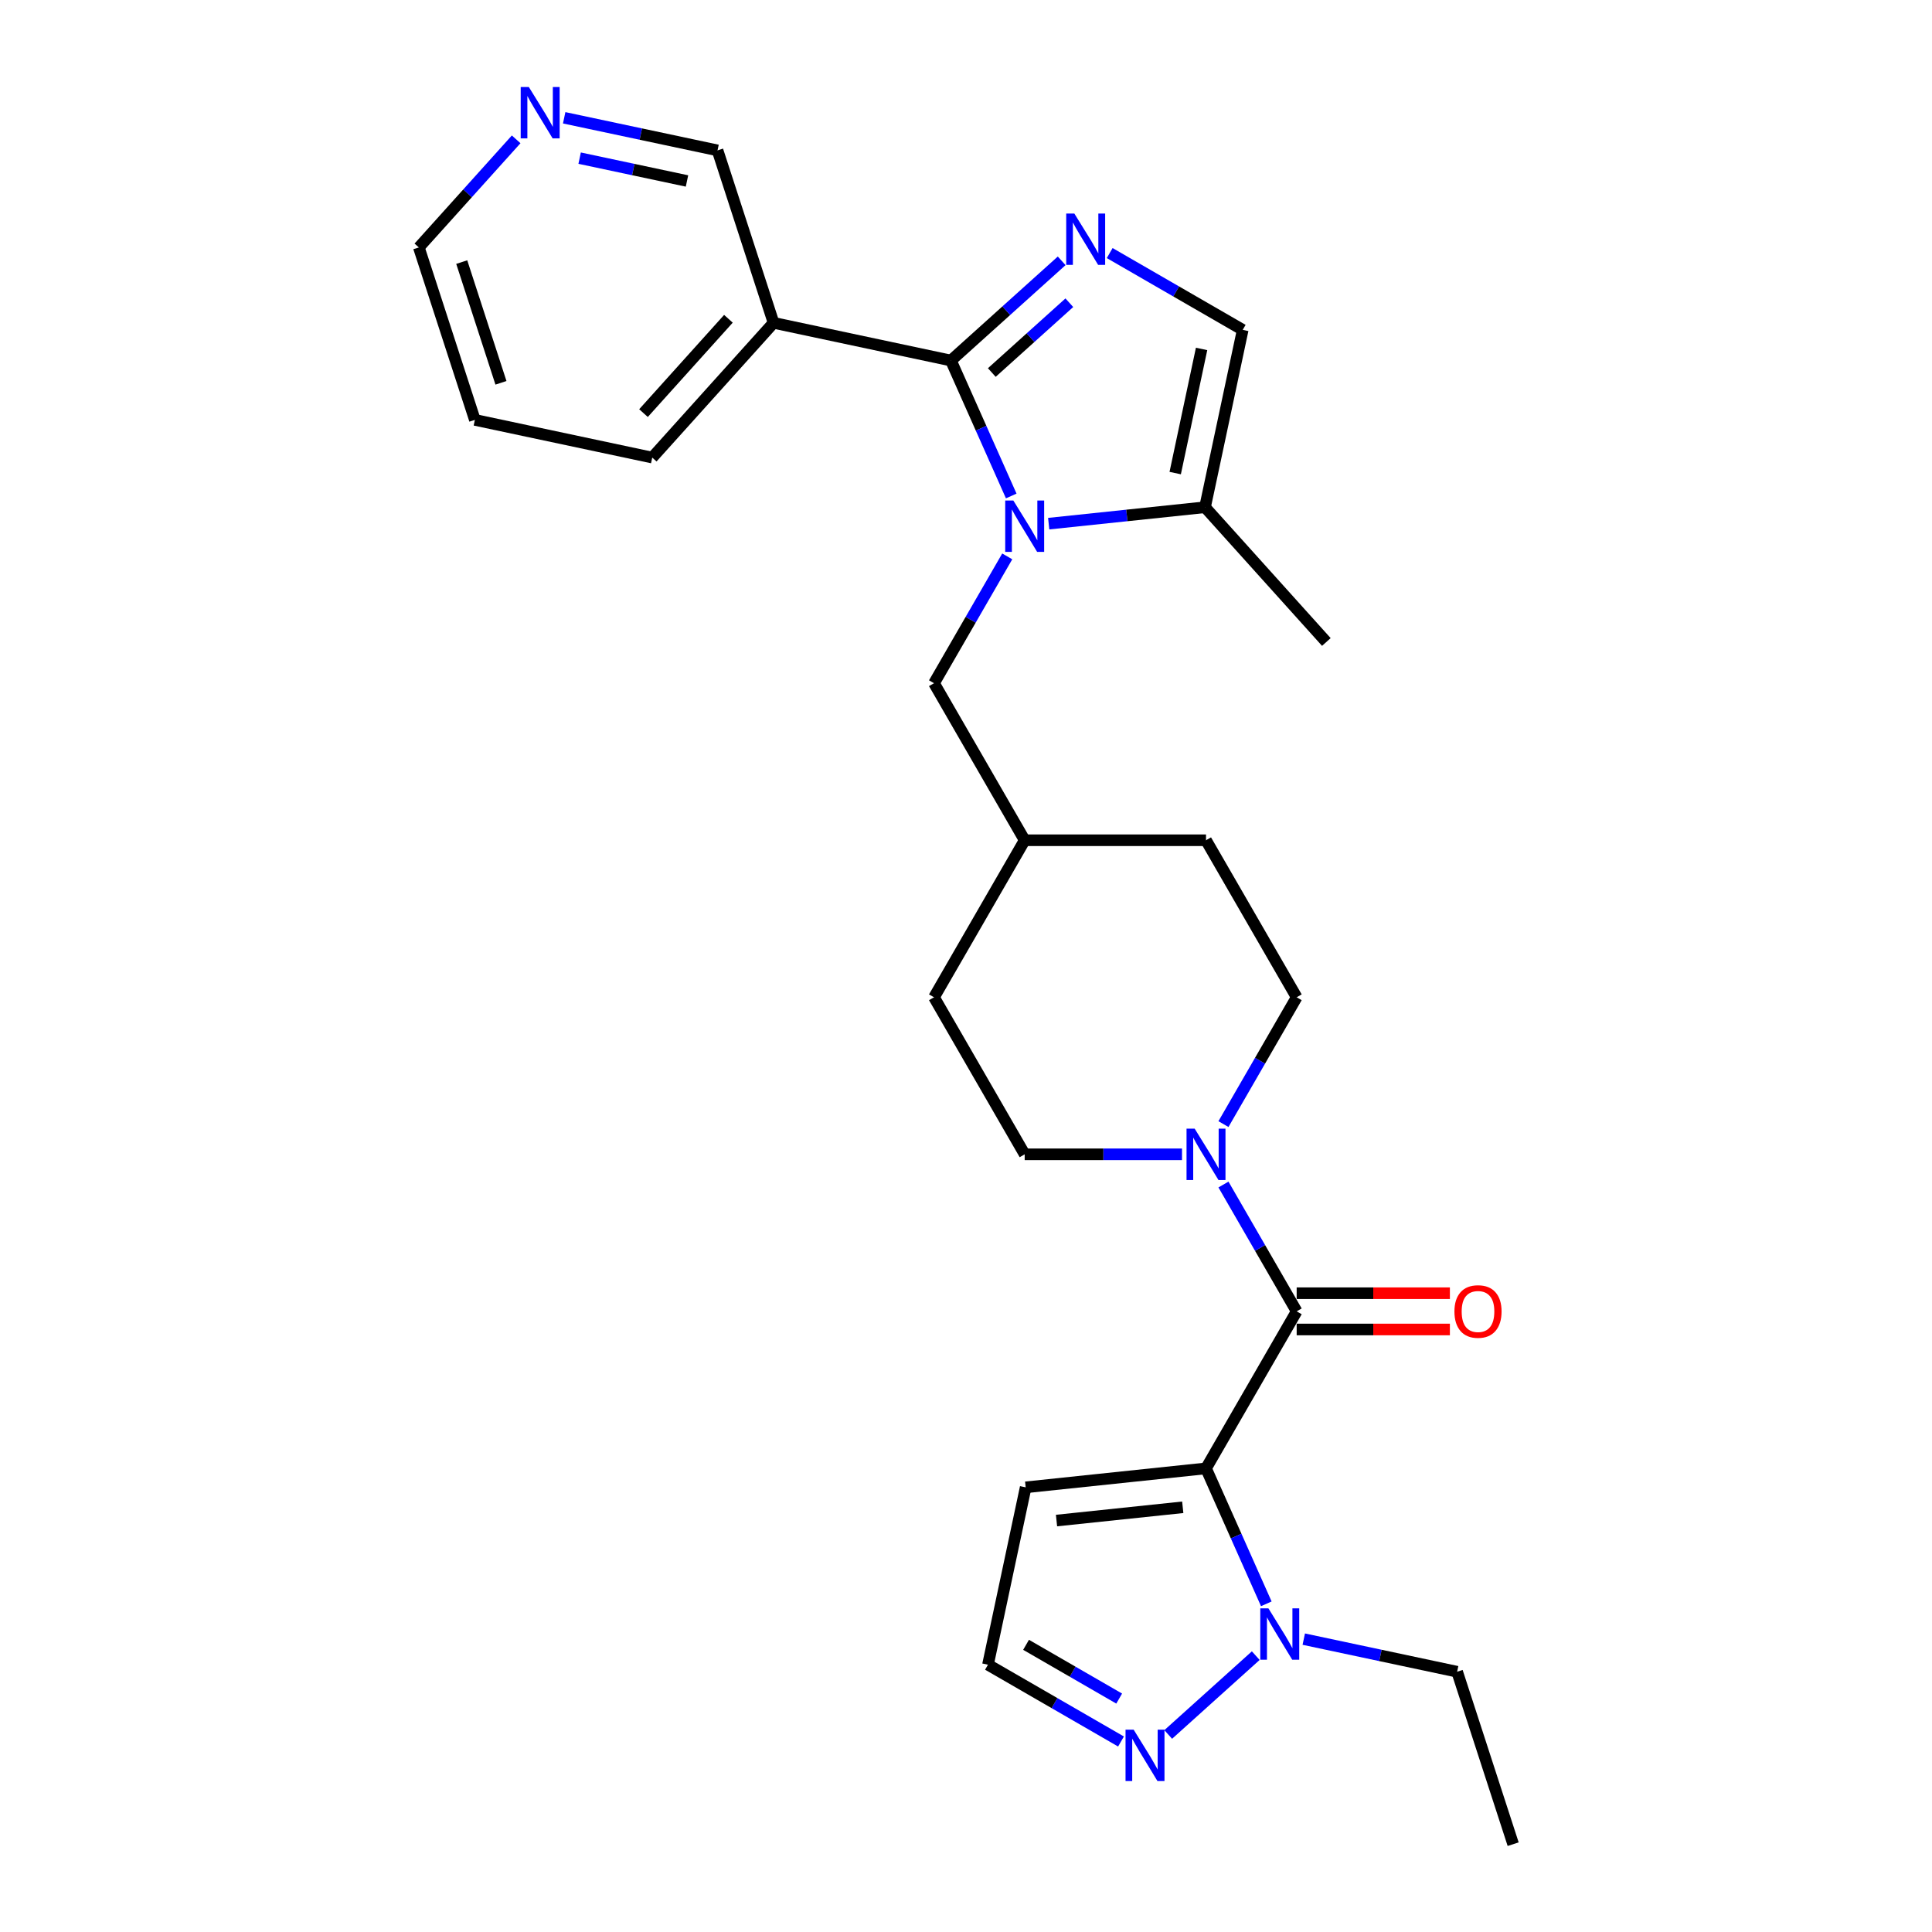 <?xml version='1.0' encoding='iso-8859-1'?>
<svg version='1.1' baseProfile='full'
              xmlns='http://www.w3.org/2000/svg'
                      xmlns:rdkit='http://www.rdkit.org/xml'
                      xmlns:xlink='http://www.w3.org/1999/xlink'
                  xml:space='preserve'
width='1000px' height='1000px' viewBox='0 0 1000 1000'>
<!-- END OF HEADER -->
<rect style='opacity:1.0;fill:#FFFFFF;stroke:none' width='1000' height='1000' x='0' y='0'> </rect>
<path class='bond-3' d='M 624.229,760.032 L 671.156,678.752' style='fill:none;fill-rule:evenodd;stroke:#000000;stroke-width:6px;stroke-linecap:butt;stroke-linejoin:miter;stroke-opacity:1' />
<path class='bond-4' d='M 624.229,760.032 L 639.835,795.084' style='fill:none;fill-rule:evenodd;stroke:#000000;stroke-width:6px;stroke-linecap:butt;stroke-linejoin:miter;stroke-opacity:1' />
<path class='bond-4' d='M 639.835,795.084 L 655.441,830.136' style='fill:none;fill-rule:evenodd;stroke:#0000FF;stroke-width:6px;stroke-linecap:butt;stroke-linejoin:miter;stroke-opacity:1' />
<path class='bond-10' d='M 624.229,760.032 L 530.889,769.842' style='fill:none;fill-rule:evenodd;stroke:#000000;stroke-width:6px;stroke-linecap:butt;stroke-linejoin:miter;stroke-opacity:1' />
<path class='bond-10' d='M 612.19,780.171 L 546.852,787.039' style='fill:none;fill-rule:evenodd;stroke:#000000;stroke-width:6px;stroke-linecap:butt;stroke-linejoin:miter;stroke-opacity:1' />
<path class='bond-0' d='M 492.201,186.612 L 507.807,221.664' style='fill:none;fill-rule:evenodd;stroke:#000000;stroke-width:6px;stroke-linecap:butt;stroke-linejoin:miter;stroke-opacity:1' />
<path class='bond-0' d='M 507.807,221.664 L 523.413,256.716' style='fill:none;fill-rule:evenodd;stroke:#0000FF;stroke-width:6px;stroke-linecap:butt;stroke-linejoin:miter;stroke-opacity:1' />
<path class='bond-2' d='M 492.201,186.612 L 520.861,160.806' style='fill:none;fill-rule:evenodd;stroke:#000000;stroke-width:6px;stroke-linecap:butt;stroke-linejoin:miter;stroke-opacity:1' />
<path class='bond-2' d='M 520.861,160.806 L 549.522,135' style='fill:none;fill-rule:evenodd;stroke:#0000FF;stroke-width:6px;stroke-linecap:butt;stroke-linejoin:miter;stroke-opacity:1' />
<path class='bond-2' d='M 513.359,192.82 L 533.422,174.755' style='fill:none;fill-rule:evenodd;stroke:#000000;stroke-width:6px;stroke-linecap:butt;stroke-linejoin:miter;stroke-opacity:1' />
<path class='bond-2' d='M 533.422,174.755 L 553.484,156.691' style='fill:none;fill-rule:evenodd;stroke:#0000FF;stroke-width:6px;stroke-linecap:butt;stroke-linejoin:miter;stroke-opacity:1' />
<path class='bond-9' d='M 492.201,186.612 L 400.398,167.099' style='fill:none;fill-rule:evenodd;stroke:#000000;stroke-width:6px;stroke-linecap:butt;stroke-linejoin:miter;stroke-opacity:1' />
<path class='bond-1' d='M 521.347,287.988 L 502.398,320.81' style='fill:none;fill-rule:evenodd;stroke:#0000FF;stroke-width:6px;stroke-linecap:butt;stroke-linejoin:miter;stroke-opacity:1' />
<path class='bond-1' d='M 502.398,320.81 L 483.448,353.632' style='fill:none;fill-rule:evenodd;stroke:#000000;stroke-width:6px;stroke-linecap:butt;stroke-linejoin:miter;stroke-opacity:1' />
<path class='bond-6' d='M 542.801,271.046 L 583.258,266.794' style='fill:none;fill-rule:evenodd;stroke:#0000FF;stroke-width:6px;stroke-linecap:butt;stroke-linejoin:miter;stroke-opacity:1' />
<path class='bond-6' d='M 583.258,266.794 L 623.715,262.541' style='fill:none;fill-rule:evenodd;stroke:#000000;stroke-width:6px;stroke-linecap:butt;stroke-linejoin:miter;stroke-opacity:1' />
<path class='bond-29' d='M 574.374,130.986 L 608.801,150.862' style='fill:none;fill-rule:evenodd;stroke:#0000FF;stroke-width:6px;stroke-linecap:butt;stroke-linejoin:miter;stroke-opacity:1' />
<path class='bond-29' d='M 608.801,150.862 L 643.228,170.738' style='fill:none;fill-rule:evenodd;stroke:#000000;stroke-width:6px;stroke-linecap:butt;stroke-linejoin:miter;stroke-opacity:1' />
<path class='bond-5' d='M 671.156,678.752 L 652.206,645.93' style='fill:none;fill-rule:evenodd;stroke:#000000;stroke-width:6px;stroke-linecap:butt;stroke-linejoin:miter;stroke-opacity:1' />
<path class='bond-5' d='M 652.206,645.93 L 633.256,613.108' style='fill:none;fill-rule:evenodd;stroke:#0000FF;stroke-width:6px;stroke-linecap:butt;stroke-linejoin:miter;stroke-opacity:1' />
<path class='bond-13' d='M 671.156,688.137 L 710.809,688.137' style='fill:none;fill-rule:evenodd;stroke:#000000;stroke-width:6px;stroke-linecap:butt;stroke-linejoin:miter;stroke-opacity:1' />
<path class='bond-13' d='M 710.809,688.137 L 750.463,688.137' style='fill:none;fill-rule:evenodd;stroke:#FF0000;stroke-width:6px;stroke-linecap:butt;stroke-linejoin:miter;stroke-opacity:1' />
<path class='bond-13' d='M 671.156,669.366 L 710.809,669.366' style='fill:none;fill-rule:evenodd;stroke:#000000;stroke-width:6px;stroke-linecap:butt;stroke-linejoin:miter;stroke-opacity:1' />
<path class='bond-13' d='M 710.809,669.366 L 750.463,669.366' style='fill:none;fill-rule:evenodd;stroke:#FF0000;stroke-width:6px;stroke-linecap:butt;stroke-linejoin:miter;stroke-opacity:1' />
<path class='bond-8' d='M 649.976,856.96 L 604.664,897.76' style='fill:none;fill-rule:evenodd;stroke:#0000FF;stroke-width:6px;stroke-linecap:butt;stroke-linejoin:miter;stroke-opacity:1' />
<path class='bond-21' d='M 674.829,848.413 L 714.517,856.849' style='fill:none;fill-rule:evenodd;stroke:#0000FF;stroke-width:6px;stroke-linecap:butt;stroke-linejoin:miter;stroke-opacity:1' />
<path class='bond-21' d='M 714.517,856.849 L 754.206,865.285' style='fill:none;fill-rule:evenodd;stroke:#000000;stroke-width:6px;stroke-linecap:butt;stroke-linejoin:miter;stroke-opacity:1' />
<path class='bond-14' d='M 633.256,581.836 L 652.206,549.014' style='fill:none;fill-rule:evenodd;stroke:#0000FF;stroke-width:6px;stroke-linecap:butt;stroke-linejoin:miter;stroke-opacity:1' />
<path class='bond-14' d='M 652.206,549.014 L 671.156,516.192' style='fill:none;fill-rule:evenodd;stroke:#000000;stroke-width:6px;stroke-linecap:butt;stroke-linejoin:miter;stroke-opacity:1' />
<path class='bond-15' d='M 611.803,597.472 L 571.089,597.472' style='fill:none;fill-rule:evenodd;stroke:#0000FF;stroke-width:6px;stroke-linecap:butt;stroke-linejoin:miter;stroke-opacity:1' />
<path class='bond-15' d='M 571.089,597.472 L 530.375,597.472' style='fill:none;fill-rule:evenodd;stroke:#000000;stroke-width:6px;stroke-linecap:butt;stroke-linejoin:miter;stroke-opacity:1' />
<path class='bond-7' d='M 623.715,262.541 L 643.228,170.738' style='fill:none;fill-rule:evenodd;stroke:#000000;stroke-width:6px;stroke-linecap:butt;stroke-linejoin:miter;stroke-opacity:1' />
<path class='bond-7' d='M 608.281,244.868 L 621.94,180.606' style='fill:none;fill-rule:evenodd;stroke:#000000;stroke-width:6px;stroke-linecap:butt;stroke-linejoin:miter;stroke-opacity:1' />
<path class='bond-23' d='M 623.715,262.541 L 686.515,332.289' style='fill:none;fill-rule:evenodd;stroke:#000000;stroke-width:6px;stroke-linecap:butt;stroke-linejoin:miter;stroke-opacity:1' />
<path class='bond-27' d='M 580.229,901.398 L 545.802,881.522' style='fill:none;fill-rule:evenodd;stroke:#0000FF;stroke-width:6px;stroke-linecap:butt;stroke-linejoin:miter;stroke-opacity:1' />
<path class='bond-27' d='M 545.802,881.522 L 511.376,861.645' style='fill:none;fill-rule:evenodd;stroke:#000000;stroke-width:6px;stroke-linecap:butt;stroke-linejoin:miter;stroke-opacity:1' />
<path class='bond-27' d='M 579.287,879.179 L 555.188,865.266' style='fill:none;fill-rule:evenodd;stroke:#0000FF;stroke-width:6px;stroke-linecap:butt;stroke-linejoin:miter;stroke-opacity:1' />
<path class='bond-27' d='M 555.188,865.266 L 531.089,851.352' style='fill:none;fill-rule:evenodd;stroke:#000000;stroke-width:6px;stroke-linecap:butt;stroke-linejoin:miter;stroke-opacity:1' />
<path class='bond-17' d='M 400.398,167.099 L 371.395,77.838' style='fill:none;fill-rule:evenodd;stroke:#000000;stroke-width:6px;stroke-linecap:butt;stroke-linejoin:miter;stroke-opacity:1' />
<path class='bond-22' d='M 400.398,167.099 L 337.597,236.846' style='fill:none;fill-rule:evenodd;stroke:#000000;stroke-width:6px;stroke-linecap:butt;stroke-linejoin:miter;stroke-opacity:1' />
<path class='bond-22' d='M 377.028,165.001 L 333.068,213.824' style='fill:none;fill-rule:evenodd;stroke:#000000;stroke-width:6px;stroke-linecap:butt;stroke-linejoin:miter;stroke-opacity:1' />
<path class='bond-12' d='M 530.889,769.842 L 511.376,861.645' style='fill:none;fill-rule:evenodd;stroke:#000000;stroke-width:6px;stroke-linecap:butt;stroke-linejoin:miter;stroke-opacity:1' />
<path class='bond-11' d='M 483.448,353.632 L 530.375,434.912' style='fill:none;fill-rule:evenodd;stroke:#000000;stroke-width:6px;stroke-linecap:butt;stroke-linejoin:miter;stroke-opacity:1' />
<path class='bond-19' d='M 671.156,516.192 L 624.229,434.912' style='fill:none;fill-rule:evenodd;stroke:#000000;stroke-width:6px;stroke-linecap:butt;stroke-linejoin:miter;stroke-opacity:1' />
<path class='bond-20' d='M 530.375,597.472 L 483.448,516.192' style='fill:none;fill-rule:evenodd;stroke:#000000;stroke-width:6px;stroke-linecap:butt;stroke-linejoin:miter;stroke-opacity:1' />
<path class='bond-16' d='M 292.019,60.966 L 331.707,69.402' style='fill:none;fill-rule:evenodd;stroke:#0000FF;stroke-width:6px;stroke-linecap:butt;stroke-linejoin:miter;stroke-opacity:1' />
<path class='bond-16' d='M 331.707,69.402 L 371.395,77.838' style='fill:none;fill-rule:evenodd;stroke:#000000;stroke-width:6px;stroke-linecap:butt;stroke-linejoin:miter;stroke-opacity:1' />
<path class='bond-16' d='M 300.022,81.857 L 327.804,87.763' style='fill:none;fill-rule:evenodd;stroke:#0000FF;stroke-width:6px;stroke-linecap:butt;stroke-linejoin:miter;stroke-opacity:1' />
<path class='bond-16' d='M 327.804,87.763 L 355.586,93.668' style='fill:none;fill-rule:evenodd;stroke:#000000;stroke-width:6px;stroke-linecap:butt;stroke-linejoin:miter;stroke-opacity:1' />
<path class='bond-30' d='M 267.166,72.126 L 241.979,100.099' style='fill:none;fill-rule:evenodd;stroke:#0000FF;stroke-width:6px;stroke-linecap:butt;stroke-linejoin:miter;stroke-opacity:1' />
<path class='bond-30' d='M 241.979,100.099 L 216.792,128.072' style='fill:none;fill-rule:evenodd;stroke:#000000;stroke-width:6px;stroke-linecap:butt;stroke-linejoin:miter;stroke-opacity:1' />
<path class='bond-18' d='M 530.375,434.912 L 483.448,516.192' style='fill:none;fill-rule:evenodd;stroke:#000000;stroke-width:6px;stroke-linecap:butt;stroke-linejoin:miter;stroke-opacity:1' />
<path class='bond-28' d='M 530.375,434.912 L 624.229,434.912' style='fill:none;fill-rule:evenodd;stroke:#000000;stroke-width:6px;stroke-linecap:butt;stroke-linejoin:miter;stroke-opacity:1' />
<path class='bond-25' d='M 754.206,865.285 L 783.208,954.545' style='fill:none;fill-rule:evenodd;stroke:#000000;stroke-width:6px;stroke-linecap:butt;stroke-linejoin:miter;stroke-opacity:1' />
<path class='bond-26' d='M 337.597,236.846 L 245.794,217.332' style='fill:none;fill-rule:evenodd;stroke:#000000;stroke-width:6px;stroke-linecap:butt;stroke-linejoin:miter;stroke-opacity:1' />
<path class='bond-24' d='M 216.792,128.072 L 245.794,217.332' style='fill:none;fill-rule:evenodd;stroke:#000000;stroke-width:6px;stroke-linecap:butt;stroke-linejoin:miter;stroke-opacity:1' />
<path class='bond-24' d='M 238.994,135.66 L 259.296,198.143' style='fill:none;fill-rule:evenodd;stroke:#000000;stroke-width:6px;stroke-linecap:butt;stroke-linejoin:miter;stroke-opacity:1' />
<path  class='atom-2' d='M 524.5 259.062
L 533.209 273.14
Q 534.073 274.529, 535.462 277.045
Q 536.851 279.56, 536.926 279.71
L 536.926 259.062
L 540.455 259.062
L 540.455 285.642
L 536.813 285.642
L 527.465 270.25
Q 526.377 268.448, 525.213 266.383
Q 524.087 264.318, 523.749 263.68
L 523.749 285.642
L 520.295 285.642
L 520.295 259.062
L 524.5 259.062
' fill='#0000FF'/>
<path  class='atom-3' d='M 556.073 110.522
L 564.782 124.6
Q 565.646 125.989, 567.035 128.504
Q 568.424 131.019, 568.499 131.169
L 568.499 110.522
L 572.028 110.522
L 572.028 137.101
L 568.386 137.101
L 559.039 121.709
Q 557.95 119.907, 556.786 117.842
Q 555.66 115.777, 555.322 115.139
L 555.322 137.101
L 551.868 137.101
L 551.868 110.522
L 556.073 110.522
' fill='#0000FF'/>
<path  class='atom-5' d='M 656.527 832.482
L 665.237 846.56
Q 666.101 847.949, 667.49 850.464
Q 668.879 852.98, 668.954 853.13
L 668.954 832.482
L 672.483 832.482
L 672.483 859.061
L 668.841 859.061
L 659.493 843.669
Q 658.405 841.867, 657.241 839.802
Q 656.115 837.738, 655.777 837.1
L 655.777 859.061
L 652.323 859.061
L 652.323 832.482
L 656.527 832.482
' fill='#0000FF'/>
<path  class='atom-6' d='M 618.354 584.182
L 627.063 598.26
Q 627.927 599.649, 629.316 602.164
Q 630.705 604.68, 630.78 604.83
L 630.78 584.182
L 634.309 584.182
L 634.309 610.761
L 630.667 610.761
L 621.319 595.369
Q 620.231 593.567, 619.067 591.503
Q 617.941 589.438, 617.603 588.8
L 617.603 610.761
L 614.149 610.761
L 614.149 584.182
L 618.354 584.182
' fill='#0000FF'/>
<path  class='atom-9' d='M 586.78 895.282
L 595.49 909.361
Q 596.353 910.75, 597.742 913.265
Q 599.132 915.78, 599.207 915.93
L 599.207 895.282
L 602.736 895.282
L 602.736 921.862
L 599.094 921.862
L 589.746 906.47
Q 588.657 904.668, 587.494 902.603
Q 586.367 900.538, 586.03 899.9
L 586.03 921.862
L 582.576 921.862
L 582.576 895.282
L 586.78 895.282
' fill='#0000FF'/>
<path  class='atom-14' d='M 752.809 678.827
Q 752.809 672.445, 755.962 668.878
Q 759.116 665.312, 765.01 665.312
Q 770.904 665.312, 774.057 668.878
Q 777.211 672.445, 777.211 678.827
Q 777.211 685.284, 774.02 688.963
Q 770.829 692.605, 765.01 692.605
Q 759.153 692.605, 755.962 688.963
Q 752.809 685.321, 752.809 678.827
M 765.01 689.601
Q 769.064 689.601, 771.242 686.898
Q 773.457 684.158, 773.457 678.827
Q 773.457 673.609, 771.242 670.981
Q 769.064 668.315, 765.01 668.315
Q 760.955 668.315, 758.74 670.943
Q 756.563 673.571, 756.563 678.827
Q 756.563 684.195, 758.74 686.898
Q 760.955 689.601, 765.01 689.601
' fill='#FF0000'/>
<path  class='atom-17' d='M 273.717 45.035
L 282.427 59.113
Q 283.29 60.502, 284.679 63.017
Q 286.068 65.533, 286.143 65.683
L 286.143 45.035
L 289.672 45.035
L 289.672 71.615
L 286.031 71.615
L 276.683 56.222
Q 275.594 54.42, 274.43 52.356
Q 273.304 50.291, 272.966 49.653
L 272.966 71.615
L 269.512 71.615
L 269.512 45.035
L 273.717 45.035
' fill='#0000FF'/>
</svg>
